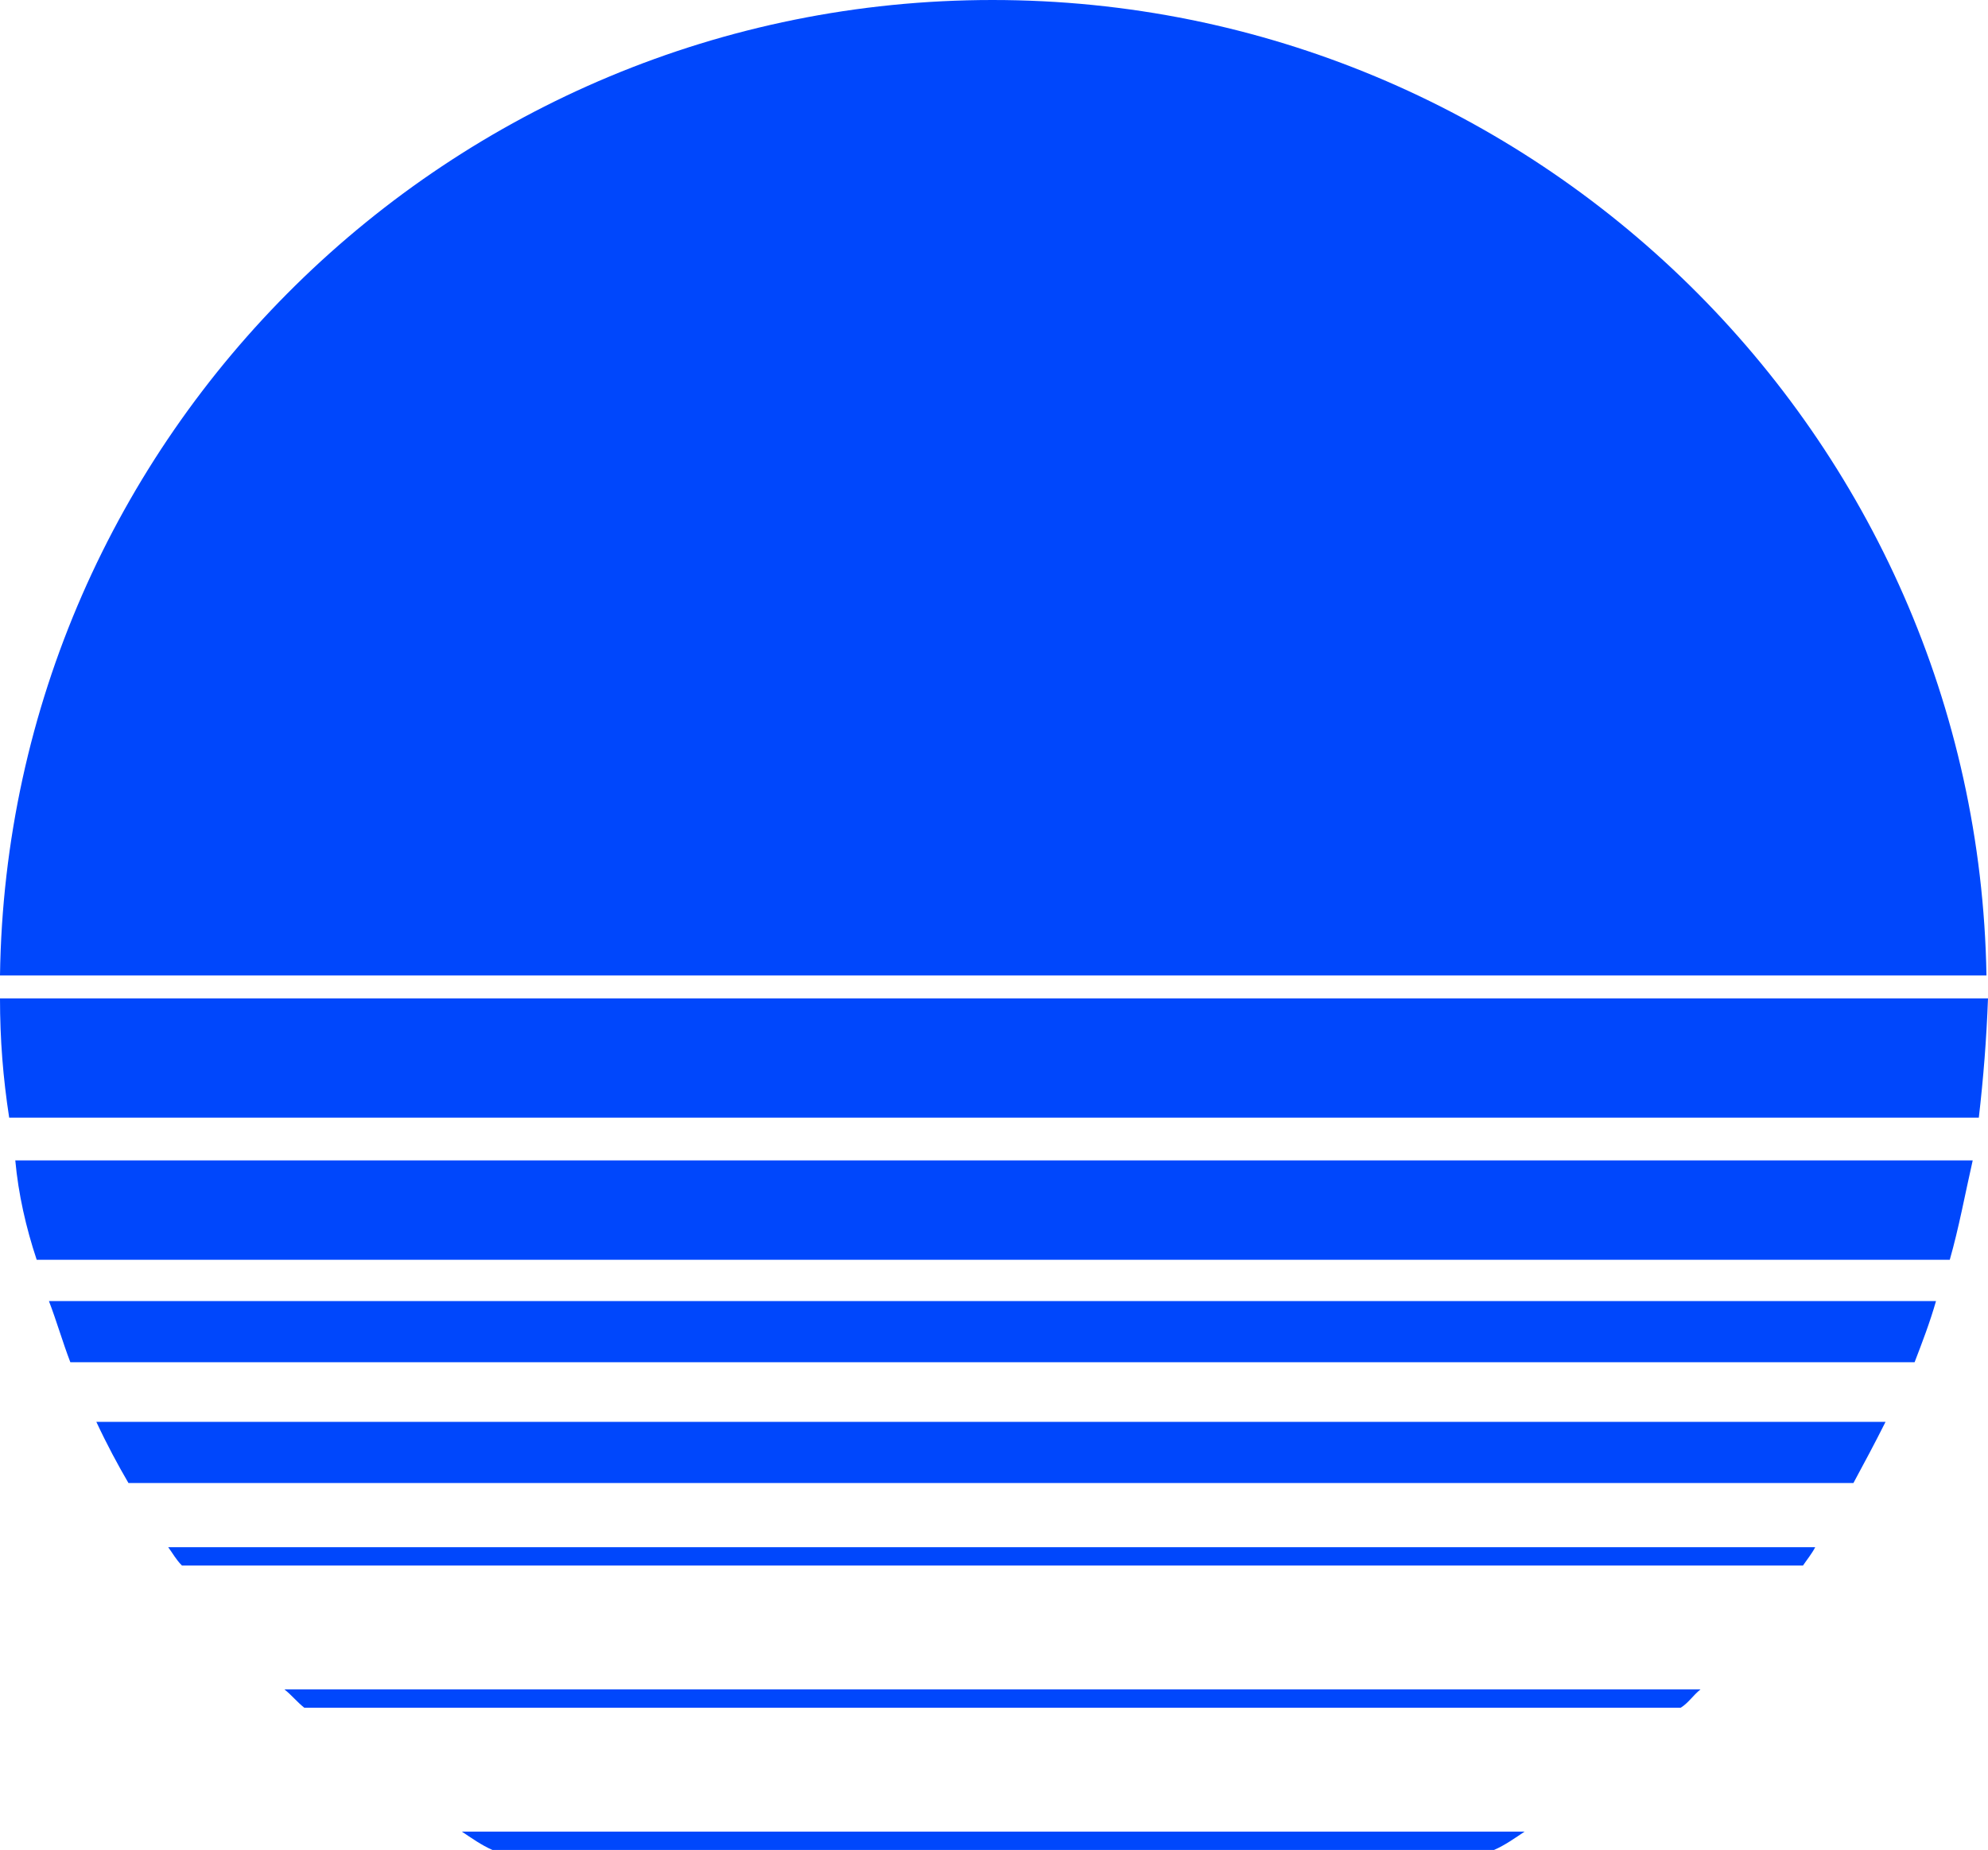 <?xml version="1.0" encoding="UTF-8"?>
<svg data-bbox="0 0 130 121" viewBox="0 0 130 121" xmlns="http://www.w3.org/2000/svg" data-type="color">
    <g>
        <path d="M64.9 0C29.4 0 .5 28.5 0 63.8h129.9C129.3 28.5 100.4 0 64.9 0" fill="#0047fc" data-color="1"/>
        <path d="M0 65.3c0 2.7.2 5.2.6 7.8h128.8c.3-2.6.5-5.1.6-7.8z" fill="#0047fc" data-color="1"/>
        <path d="M2.4 82.4h125.1c.6-2.1 1-4.3 1.5-6.5H1c.2 2.2.7 4.4 1.4 6.5" fill="#0047fc" data-color="1"/>
        <path d="M8.4 97h112.8c.7-1.3 1.4-2.6 2.1-4H6.3c.7 1.5 1.4 2.8 2.1 4" fill="#0047fc" data-color="1"/>
        <path d="M4.6 89.1h120.6c.5-1.3 1-2.6 1.4-4H3.2c.5 1.3.9 2.7 1.4 4" fill="#0047fc" data-color="1"/>
        <path d="M11.9 102.4h106c.2-.3.6-.8.8-1.2H11c.3.4.5.8.9 1.2" fill="#0047fc" data-color="1"/>
        <path d="M19.9 111.7h90c.5-.3.8-.8 1.3-1.2H18.6c.5.4.8.8 1.3 1.2" fill="#0047fc" data-color="1"/>
        <path d="M32.2 121h65.5c.7-.3 1.4-.8 2-1.2H30.2c.6.4 1.3.9 2 1.2" fill="#0047fc" data-color="1"/>
    </g>
</svg>
